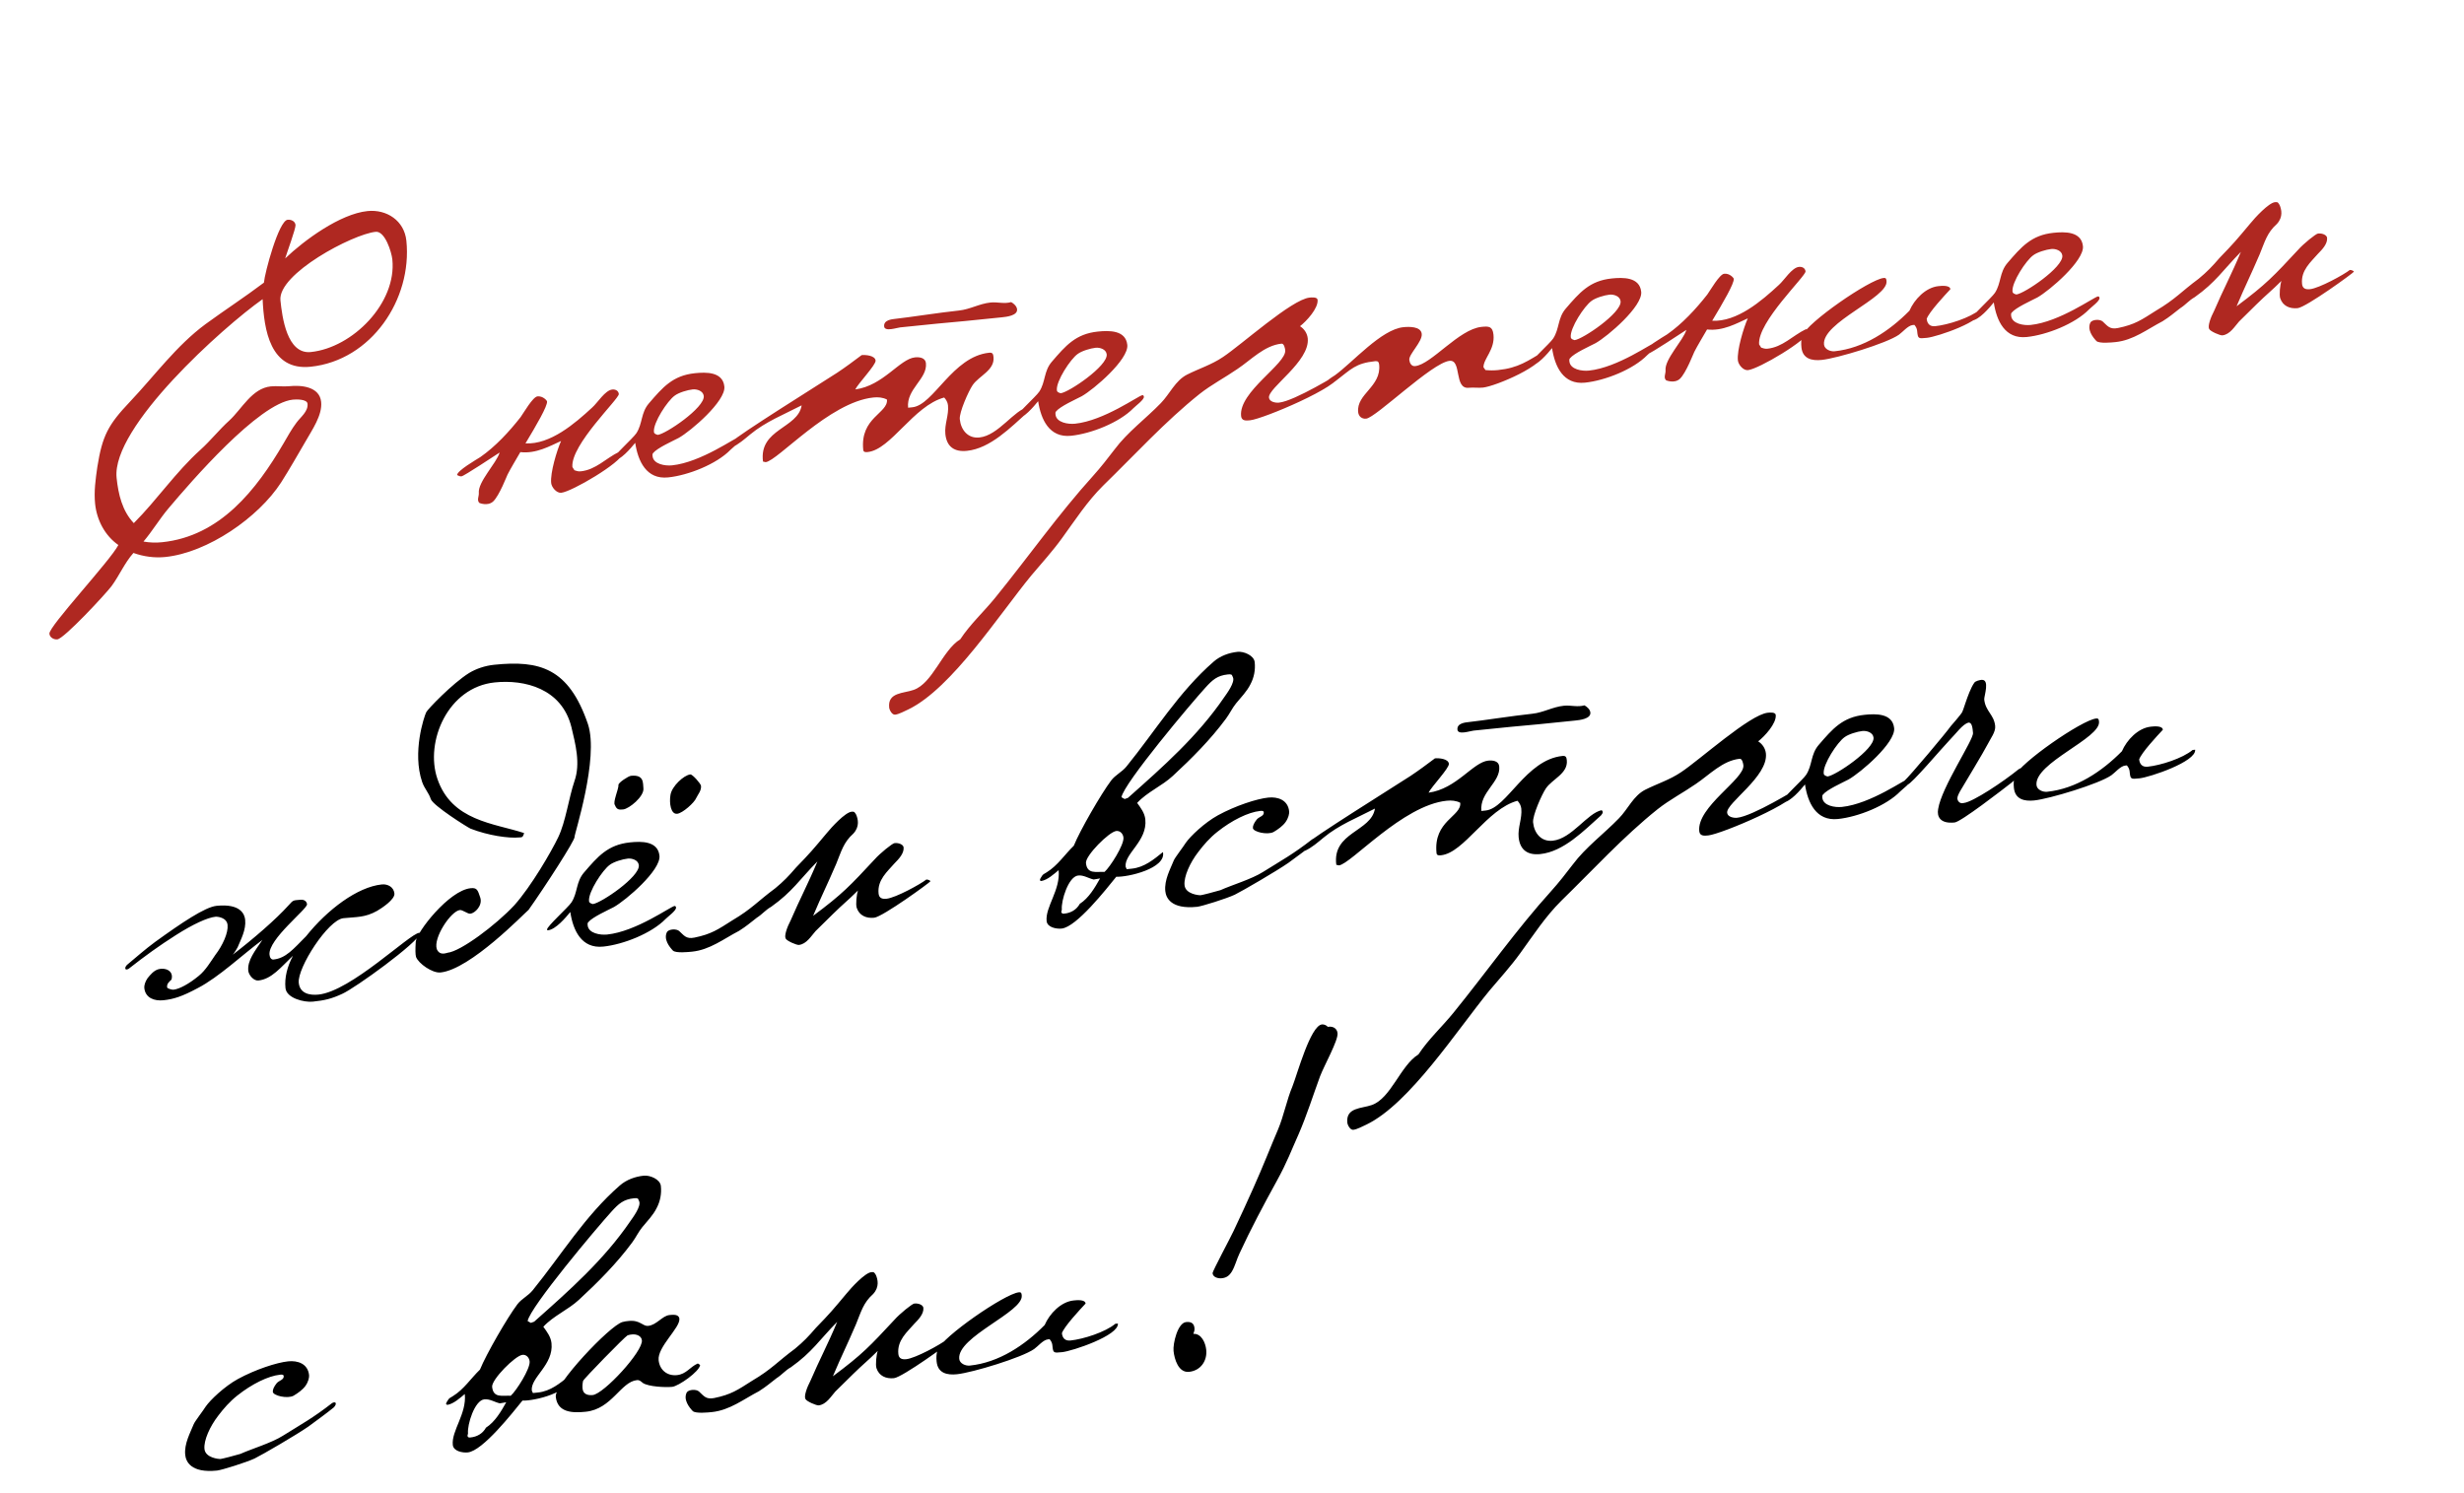 <?xml version="1.0" encoding="UTF-8"?> <svg xmlns="http://www.w3.org/2000/svg" width="241" height="146" viewBox="0 0 241 146" fill="none"><path d="M39.747 23.548C40.338 29.271 36.313 35.261 30.38 35.874C26.411 36.284 25.825 32.249 25.686 29.265C21.829 31.986 10.891 41.773 11.405 46.744C11.569 48.332 11.951 49.981 13.087 51.173C15.383 48.867 17.175 46.19 19.608 43.996C20.612 43.09 21.432 42.034 22.436 41.128C23.67 39.988 24.645 37.987 26.483 37.797C27.068 37.736 27.712 37.839 28.297 37.778C29.467 37.657 31.256 37.81 31.411 39.314C31.545 40.609 30.514 42.067 29.907 43.143C29.117 44.491 28.332 45.882 27.497 47.192C25.276 50.631 20.31 54.057 16.174 54.485C15.13 54.593 14.059 54.45 13.051 54.09C12.181 55.067 11.675 56.301 10.897 57.353C10.302 58.132 6.275 62.475 5.607 62.544C5.273 62.579 4.871 62.367 4.832 61.991C4.758 61.281 10.768 54.875 11.577 53.313C10.258 52.394 9.467 50.871 9.303 49.284C9.178 48.072 9.349 46.872 9.521 45.672C10.008 42.624 10.573 41.552 12.705 39.305C15.142 36.731 17.247 33.811 20.111 31.7C21.995 30.323 23.934 29.067 25.814 27.648C25.887 26.711 27.257 21.587 28.134 21.497C28.468 21.462 28.866 21.632 28.905 22.008C28.939 22.342 28.049 24.757 27.892 25.28C29.775 23.48 33.269 20.924 35.942 20.647C37.822 20.453 39.544 21.584 39.747 23.548ZM38.374 25.378C38.3 24.668 37.662 22.581 36.743 22.676C34.487 22.909 27.161 26.791 27.429 29.381C27.598 31.01 28.061 34.678 30.401 34.436C34.495 34.013 38.814 29.64 38.374 25.378ZM30.079 39.494C30.031 39.035 28.978 39.059 28.644 39.093C25.302 39.439 18.666 47.134 16.484 49.724C15.618 50.742 14.9 51.957 14.034 52.975C14.636 53.082 15.229 53.105 15.856 53.04C21.538 52.453 25.079 47.907 27.735 43.368C28.129 42.693 28.52 41.977 29.003 41.337C29.41 40.788 30.157 40.246 30.079 39.494ZM60.525 38.543C60.572 39.003 55.802 43.507 55.985 45.684L56.186 46.001C56.362 46.067 56.58 46.129 56.789 46.107C58.293 45.952 59.233 44.841 60.56 44.197L60.953 44.326C60.714 45.279 55.938 48.095 54.894 48.203C54.434 48.251 53.952 47.667 53.909 47.249C53.805 46.247 54.467 44.067 54.877 43.138C53.788 43.631 52.432 44.404 50.894 44.225C50.428 45.033 49.959 45.8 49.643 46.423C49.606 46.47 48.843 48.491 48.227 49.061C47.685 49.539 46.89 49.199 46.89 49.199C46.609 48.933 46.863 48.526 46.833 48.234C46.72 47.148 48.557 45.311 48.871 44.265C48.396 44.568 45.394 46.567 45.143 46.593C44.976 46.61 44.842 46.54 44.708 46.469C44.706 46.047 46.579 44.967 46.975 44.715C48.472 43.673 49.801 42.227 50.92 40.802C51.215 40.392 52.109 38.822 52.568 38.774C53.111 38.718 53.498 39.185 53.506 39.269C53.554 39.728 52.477 41.57 51.397 43.371C53.817 43.501 56.221 41.437 57.917 39.868C58.459 39.39 59.178 38.176 59.888 38.102C60.181 38.072 60.49 38.209 60.525 38.543ZM72.471 42.882C72.501 43.174 71.676 43.766 71.447 44.001C70.072 45.41 67.313 46.497 65.35 46.7C63.219 46.92 62.398 45.105 62.129 43.318C61.679 43.871 60.701 45.027 59.949 45.105C59.907 45.109 59.865 45.114 59.857 45.03C59.827 44.738 61.914 42.875 62.243 42.377C62.862 41.426 62.671 40.39 63.462 39.464C64.819 37.888 65.797 36.731 67.97 36.507C69.056 36.395 70.698 36.352 70.849 37.814C70.996 39.234 67.583 42.163 66.386 42.835C65.785 43.151 64.291 43.812 63.879 44.319C63.804 44.411 63.813 44.495 63.826 44.62C63.908 45.414 65.066 45.59 65.734 45.52C68.575 45.227 71.952 42.767 72.328 42.728C72.412 42.719 72.462 42.798 72.471 42.882ZM68.834 38.74C68.782 38.239 68.171 38.048 67.753 38.092C67.252 38.143 66.392 38.401 66 38.695C65.291 39.191 63.869 41.364 63.96 42.242C63.981 42.45 64.153 42.475 64.329 42.541C65.123 42.459 68.95 39.868 68.834 38.74ZM100.693 39.965C100.706 40.09 100.593 40.229 100.519 40.321C98.856 41.802 96.874 43.864 94.576 44.102C93.364 44.227 92.594 43.716 92.464 42.462C92.365 41.502 92.821 40.61 92.722 39.649C92.692 39.356 92.536 39.077 92.348 38.885C89.35 39.702 87.132 43.984 84.876 44.218C84.709 44.235 84.459 44.261 84.433 44.01C84.104 40.835 86.891 40.42 86.752 39.084C86.35 38.872 85.882 38.836 85.423 38.883C81.12 39.328 76.057 45.087 74.887 45.208C74.845 45.212 74.67 45.146 74.628 45.15C74.212 41.942 78.052 41.925 78.409 39.65C76.685 40.546 74.899 41.238 73.382 42.492C72.799 42.975 72.257 43.453 71.573 43.777L71.401 43.752C71.379 43.544 71.446 43.368 71.558 43.23C72.045 42.63 80.495 37.366 81.879 36.463C82.709 35.913 83.493 35.325 84.276 34.737C84.652 34.698 85.589 34.77 85.641 35.272C85.684 35.69 83.93 37.517 83.652 38.095C86.401 37.727 87.989 35.114 89.493 34.958C89.911 34.915 90.508 34.98 90.564 35.523C90.724 37.069 88.63 38.045 88.82 39.883L89.237 39.84C91.326 39.624 93.158 34.875 96.751 34.504C97.085 34.469 97.144 34.632 97.174 34.924C97.308 36.219 95.759 36.759 95.135 37.668C94.732 38.259 93.807 40.339 93.876 41.008C93.984 42.052 94.664 42.911 95.792 42.794C97.672 42.6 99.185 40.079 100.592 39.807L100.693 39.965ZM86.478 31.934C86.413 31.307 87.207 31.225 87.625 31.182C88.753 31.066 91.994 30.562 93.79 30.376C94.877 30.264 95.79 29.705 96.876 29.593C97.587 29.519 98.202 29.751 98.899 29.552C99.167 29.694 99.448 29.96 99.478 30.253C99.543 30.879 98.415 30.996 97.997 31.039C90.728 31.79 95.361 31.269 88.05 32.025C87.715 32.059 86.534 32.477 86.478 31.934ZM111.882 38.809C111.912 39.101 111.087 39.693 110.858 39.928C109.483 41.337 106.724 42.424 104.761 42.627C102.63 42.847 101.809 41.032 101.54 39.244C101.091 39.797 100.112 40.954 99.36 41.032C99.319 41.036 99.277 41.04 99.268 40.957C99.238 40.664 101.325 38.802 101.654 38.304C102.273 37.353 102.082 36.317 102.873 35.391C104.23 33.815 105.208 32.658 107.381 32.434C108.467 32.321 110.109 32.278 110.26 33.741C110.407 35.161 106.994 38.089 105.797 38.762C105.196 39.078 103.702 39.739 103.29 40.246C103.215 40.338 103.224 40.421 103.237 40.547C103.319 41.34 104.477 41.516 105.146 41.447C107.986 41.154 111.363 38.693 111.739 38.655C111.823 38.646 111.873 38.725 111.882 38.809ZM108.245 34.667C108.193 34.165 107.582 33.975 107.165 34.018C106.663 34.07 105.803 34.328 105.411 34.622C104.703 35.117 103.28 37.291 103.371 38.168C103.393 38.377 103.564 38.402 103.74 38.468C104.534 38.386 108.362 35.795 108.245 34.667ZM131.021 36.662C131.138 37.79 123.53 40.983 122.276 41.112C121.9 41.151 121.441 41.199 121.389 40.697C121.143 38.316 125.844 35.592 125.706 34.255C125.688 34.088 125.595 33.591 125.344 33.617C123.673 33.79 122.382 35.19 121.039 36.089C119.818 36.933 118.495 37.619 117.324 38.542C113.931 41.257 111.012 44.472 107.904 47.496C106.334 49.051 105.17 50.861 103.876 52.641C102.952 53.919 101.891 55.084 100.875 56.287C97.724 60.117 93.067 67.354 88.845 69.395C88.482 69.559 87.923 69.87 87.547 69.909C87.254 69.939 86.994 69.46 86.968 69.209C86.812 67.705 88.388 67.838 89.365 67.484C91.239 66.825 92.173 63.604 93.921 62.537C94.906 61.042 96.219 59.85 97.342 58.468C100.564 54.503 103.509 50.315 106.919 46.542C107.677 45.704 108.347 44.832 109.017 43.961C110.277 42.268 112.083 40.941 113.532 39.441C114.411 38.547 114.95 37.225 116.114 36.64C117.278 36.055 118.505 35.675 119.61 34.928C121.428 33.726 126.333 29.293 128.087 29.111C128.254 29.094 128.839 29.034 128.87 29.326C128.956 30.162 127.777 31.424 127.152 31.91C127.558 32.164 127.856 32.598 127.908 33.099C128.141 35.355 124.017 37.935 124.116 38.895C124.159 39.313 124.761 39.42 125.096 39.385C126.641 39.226 130.966 36.541 130.966 36.541C131.008 36.536 131.017 36.62 131.021 36.662ZM151.1 34.376C151.238 35.712 146.259 37.789 145.047 37.914C144.588 37.962 144.115 37.884 143.656 37.932C142.194 38.083 142.991 35.171 141.779 35.297C140.066 35.474 134.584 40.854 133.623 40.953C133.205 40.996 132.883 40.734 132.84 40.316C132.654 38.52 135.117 37.843 134.893 35.67C134.867 35.42 134.771 35.303 134.52 35.329C132.556 35.532 132.153 36.123 130.665 37.248C130.315 37.537 129.872 37.752 129.522 38.041L129.346 37.975C129.329 37.808 129.316 37.682 129.475 37.582C129.774 37.213 130.171 36.961 130.567 36.709C132.334 35.428 135.086 32.23 137.259 32.006C137.802 31.95 138.98 31.912 139.058 32.664C139.136 33.416 137.786 34.654 137.842 35.197C137.872 35.489 138.036 35.852 138.412 35.813C140 35.649 142.684 32.205 144.898 31.976C145.608 31.903 145.989 31.906 146.075 32.741C146.226 34.204 145.092 35.081 145.095 35.925L145.292 36.2C145.719 36.241 146.099 36.243 146.517 36.2C148.522 35.993 149.423 35.309 151.054 34.338L151.1 34.376ZM162.146 33.614C162.176 33.906 161.35 34.498 161.121 34.733C159.747 36.142 156.988 37.229 155.024 37.432C152.894 37.652 152.073 35.837 151.804 34.049C151.354 34.603 150.376 35.759 149.624 35.837C149.582 35.841 149.54 35.846 149.532 35.762C149.501 35.47 151.589 33.607 151.917 33.109C152.537 32.158 152.345 31.122 153.136 30.196C154.494 28.62 155.472 27.463 157.644 27.239C158.731 27.127 160.373 27.084 160.524 28.546C160.671 29.966 157.258 32.895 156.061 33.567C155.46 33.883 153.966 34.544 153.554 35.051C153.479 35.143 153.487 35.227 153.5 35.352C153.582 36.146 154.741 36.322 155.409 36.252C158.25 35.959 161.627 33.499 162.003 33.46C162.087 33.451 162.137 33.53 162.146 33.614ZM158.508 29.472C158.457 28.971 157.846 28.78 157.428 28.823C156.927 28.875 156.067 29.133 155.675 29.427C154.966 29.922 153.544 32.096 153.635 32.974C153.656 33.182 153.828 33.207 154.003 33.273C154.797 33.191 158.625 30.6 158.508 29.472ZM176.596 26.547C176.643 27.006 171.873 31.511 172.056 33.688L172.258 34.004C172.433 34.071 172.651 34.133 172.86 34.111C174.364 33.956 175.305 32.845 176.631 32.201L177.025 32.33C176.785 33.283 172.01 36.099 170.965 36.207C170.506 36.255 170.023 35.671 169.98 35.253C169.876 34.251 170.538 32.071 170.948 31.142C169.859 31.634 168.504 32.408 166.965 32.229C166.5 33.037 166.03 33.804 165.714 34.427C165.677 34.473 164.915 36.495 164.298 37.065C163.756 37.543 162.961 37.203 162.961 37.203C162.68 36.937 162.934 36.53 162.904 36.238C162.791 35.152 164.628 33.315 164.942 32.269C164.467 32.572 161.465 34.571 161.214 34.597C161.047 34.614 160.913 34.544 160.779 34.473C160.778 34.051 162.65 32.971 163.047 32.718C164.543 31.677 165.872 30.231 166.991 28.806C167.287 28.396 168.18 26.826 168.64 26.778C169.183 26.722 169.569 27.189 169.577 27.272C169.625 27.732 168.549 29.574 167.468 31.375C169.888 31.505 172.293 29.441 173.988 27.872C174.53 27.394 175.249 26.179 175.959 26.106C176.252 26.076 176.561 26.213 176.596 26.547ZM193.923 30.245C194.044 31.415 189.473 32.943 188.47 33.047C187.593 33.137 187.593 33.137 187.51 32.344C187.489 32.135 187.384 31.934 187.241 31.78L187.074 31.797C186.614 31.845 186.09 32.49 185.736 32.738C184.556 33.578 179.684 35.053 178.18 35.208C177.219 35.307 176.311 35.106 176.195 33.978C176.156 33.602 176.159 33.221 176.287 32.828C176.746 31.556 182.855 27.336 184.234 27.193C184.484 27.167 184.497 27.293 184.519 27.502C184.687 29.131 178.18 31.535 178.404 33.707C178.452 34.166 179.025 34.403 179.443 34.36C182.284 34.066 184.811 32.369 186.76 30.394C187.237 29.29 188.341 28.12 189.594 27.99C189.886 27.96 190.722 27.874 190.765 28.291C190.195 28.899 188.675 30.534 188.447 31.191C188.499 31.692 188.78 31.959 189.281 31.907C190.534 31.778 192.701 31.089 193.672 30.271L193.923 30.245ZM205.351 29.149C205.381 29.441 204.556 30.033 204.327 30.268C202.952 31.677 200.193 32.764 198.23 32.967C196.099 33.187 195.278 31.372 195.009 29.584C194.559 30.137 193.581 31.294 192.829 31.372C192.787 31.376 192.746 31.38 192.737 31.297C192.707 31.004 194.794 29.142 195.123 28.643C195.742 27.693 195.551 26.657 196.342 25.731C197.699 24.155 198.677 22.998 200.85 22.773C201.936 22.661 203.578 22.618 203.729 24.08C203.876 25.501 200.463 28.429 199.266 29.102C198.665 29.417 197.171 30.078 196.759 30.585C196.684 30.678 196.693 30.761 196.706 30.887C196.788 31.68 197.946 31.856 198.615 31.787C201.455 31.494 204.832 29.033 205.208 28.994C205.292 28.986 205.342 29.065 205.351 29.149ZM201.714 25.006C201.662 24.505 201.051 24.315 200.634 24.358C200.132 24.41 199.272 24.668 198.88 24.962C198.171 25.457 196.749 27.631 196.84 28.508C196.862 28.717 197.033 28.741 197.209 28.808C198.003 28.726 201.83 26.134 201.714 25.006ZM204.478 31.519C204.703 31.242 205.376 31.215 205.652 31.44C206.118 31.856 206.328 32.257 207.155 32.087C208.809 31.747 209.438 31.302 210.865 30.394C212.775 29.268 213.332 28.535 215.058 27.259C215.875 26.583 216.371 26.067 217.087 25.233C218.499 23.779 218.761 23.456 220.077 21.884C220.563 21.285 221.892 19.839 222.519 19.774C222.811 19.744 222.82 19.827 222.971 20.065C223.139 20.47 223.342 21.209 222.697 21.909C221.73 22.769 221.524 23.635 221.018 24.869C220.031 27.167 219.674 27.795 218.758 29.959C221.659 27.801 222.38 27.009 224.774 24.439C225.303 23.835 226.512 22.866 226.72 22.844C227.18 22.797 227.582 23.009 227.608 23.259C227.668 23.844 227.135 24.406 226.714 24.829C226.036 25.617 225.023 26.44 225.161 27.777C225.204 28.195 225.472 28.336 225.932 28.288C226.851 28.193 229.287 26.844 229.833 26.407C229.959 26.394 230.222 26.494 230.231 26.577C230.239 26.661 225.566 30.057 224.73 30.144C223.936 30.226 223.271 29.914 223.026 29.18C222.908 28.854 223.013 27.83 223.146 27.478C222.15 28.468 221.679 28.812 220.721 29.756C220.146 30.322 219.534 30.934 218.997 31.454C218.58 31.919 218.115 32.727 217.363 32.805C217.154 32.827 216.183 32.42 216.074 32.178C215.918 31.899 216.212 31.066 216.565 30.396C217.415 28.408 218.3 26.755 219.179 24.637C217.421 26.423 216.74 27.591 214.655 29.074C214.096 29.385 213.801 29.795 213.246 30.148C212.541 30.686 212.312 30.92 211.52 31.424C209.997 32.215 208.672 33.281 206.917 33.462C206.583 33.497 205.33 33.627 205.049 33.36C204.717 33.014 204.088 32.235 204.478 31.519Z" fill="#AF2821"></path><path d="M30.03 88.454C30.077 88.914 26.205 91.89 26.36 93.394C26.39 93.686 26.537 93.882 26.746 93.861C27.958 93.736 28.669 92.86 29.932 91.589C32.025 88.966 34.964 86.762 37.345 86.516C37.93 86.456 38.512 86.776 38.577 87.402C38.637 87.987 37.332 88.84 36.894 89.096C35.697 89.769 34.886 89.684 33.591 89.818C32.087 89.973 29.068 94.676 29.22 96.138C29.328 97.183 30.277 97.38 31.154 97.29C34.329 96.962 40.04 91.347 41.001 91.247C41.043 91.243 41.089 91.281 41.131 91.276C40.85 92.234 34.721 96.668 33.469 97.219C32.422 97.708 31.72 97.865 30.592 97.981C29.757 98.067 28.025 97.655 27.922 96.653C27.818 95.65 28.086 94.567 28.651 93.495C27.459 94.632 26.565 95.78 25.27 95.913C24.81 95.961 24.327 95.377 24.284 94.96C24.181 93.957 24.93 93.035 25.662 91.946C23.74 93.369 21.394 95.596 19.35 96.652C17.79 97.489 16.971 97.742 15.969 97.846C15.133 97.932 14.217 97.647 14.114 96.644C14.092 96.435 14.178 96.046 14.436 95.682C14.698 95.359 15.036 94.944 15.486 94.813C16.142 94.619 17.021 94.95 16.773 95.82C16.544 96.055 16.306 96.206 16.345 96.582C16.358 96.708 16.835 96.827 16.96 96.814C17.545 96.754 18.504 96.233 19.438 95.46C20.101 94.928 20.604 94.073 21.044 93.437C21.789 92.473 22.337 91.234 22.259 90.482C22.181 89.73 21.245 89.658 21.078 89.675C20.284 89.757 18.874 90.41 17.21 91.468C15.546 92.527 14.249 93.463 12.569 94.777C12.169 94.987 12.172 94.607 12.443 94.368C13.143 93.789 14.226 92.832 15.168 92.144C17.762 90.271 20.051 88.726 21.179 88.609C23.518 88.368 23.923 89.423 23.979 89.967C24.083 90.969 23.547 91.911 23.244 92.66C23.174 92.794 22.995 93.108 22.77 93.385C24.805 91.823 27.013 89.906 28.225 88.557C28.716 87.999 28.683 88.087 29.393 88.014C29.686 87.983 29.995 88.12 30.03 88.454ZM48.335 65.028C52.764 64.571 55.629 65.33 57.507 70.836C58.613 74.184 56.139 81.703 56.198 81.865C56.27 82.153 53.285 86.769 51.7 89.002C51.233 89.388 46.01 94.825 43.086 95.128C42.292 95.21 40.926 94.253 40.69 93.602C40.623 93.356 40.617 92.892 40.664 92.127C40.737 91.19 43.903 87.105 46.034 86.885C46.661 86.82 46.728 87.067 46.973 87.801C47.222 88.578 46.456 89.332 45.996 89.38C45.746 89.406 45.239 88.994 44.988 89.02C44.111 89.11 42.356 91.741 42.723 92.843C42.892 93.248 43.193 93.301 43.443 93.275C43.61 93.258 43.773 93.199 43.773 93.199C45.068 93.065 48.516 90.471 50.302 88.555C51.968 86.694 53.938 83.281 54.597 81.904C55.328 80.393 55.633 78.039 56.184 76.42C56.805 74.667 56.268 72.738 55.891 71.13C54.95 67.343 51.311 66.452 48.387 66.754C43.791 67.229 41.557 72.569 42.772 76.159C44.173 80.321 48.332 80.525 51.261 81.489C51.141 81.966 51.007 81.895 50.799 81.917C49.754 82.025 47.739 81.726 46.023 81.059C45.713 80.922 42.371 78.819 42.135 78.168C41.945 77.554 41.526 77.175 41.285 76.482C40.31 73.585 41.473 70.129 41.681 69.685C41.78 69.422 44.258 66.843 45.885 65.831C46.56 65.423 47.416 65.124 48.335 65.028ZM66.122 88.778C66.153 89.07 65.327 89.662 65.098 89.897C63.724 91.306 60.965 92.393 59.001 92.596C56.87 92.816 56.05 91.001 55.78 89.213C55.331 89.766 54.352 90.923 53.6 91.001C53.559 91.005 53.517 91.01 53.508 90.926C53.478 90.633 55.566 88.771 55.894 88.273C56.514 87.322 56.322 86.286 57.113 85.36C58.47 83.784 59.449 82.627 61.621 82.403C62.707 82.29 64.35 82.247 64.501 83.71C64.647 85.13 61.234 88.058 60.037 88.731C59.437 89.046 57.943 89.708 57.531 90.215C57.456 90.307 57.464 90.39 57.477 90.516C57.559 91.309 58.717 91.485 59.386 91.416C62.227 91.123 65.604 88.662 65.98 88.624C66.063 88.615 66.114 88.694 66.122 88.778ZM62.485 84.636C62.433 84.134 61.823 83.944 61.405 83.987C60.904 84.039 60.044 84.297 59.652 84.591C58.943 85.086 57.521 87.26 57.611 88.137C57.633 88.346 57.804 88.371 57.98 88.437C58.774 88.355 62.602 85.764 62.485 84.636ZM68.565 76.871C68.613 77.331 68.271 77.704 68.097 78.06C67.931 78.499 66.773 79.548 66.23 79.604C65.603 79.669 65.445 78.545 65.576 77.772C65.698 76.915 66.894 75.82 67.521 75.755C67.73 75.733 68.544 76.663 68.565 76.871ZM62.932 77.116C63.015 77.91 61.535 79.118 60.95 79.179C60.532 79.222 60.319 79.202 60.146 78.755C59.907 78.484 60.53 77.153 60.491 76.777C60.469 76.568 61.458 75.917 61.708 75.891C63.003 75.757 62.876 76.573 62.932 77.116ZM65.25 91.148C65.475 90.871 66.147 90.844 66.424 91.069C66.889 91.485 67.099 91.886 67.926 91.716C69.58 91.376 70.21 90.931 71.636 90.024C73.546 88.897 74.104 88.164 75.83 86.888C76.647 86.212 77.142 85.697 77.858 84.862C79.27 83.408 79.532 83.085 80.848 81.513C81.335 80.914 82.663 79.468 83.29 79.403C83.582 79.373 83.591 79.457 83.742 79.694C83.911 80.099 84.114 80.838 83.468 81.538C82.502 82.398 82.296 83.264 81.79 84.498C80.803 86.796 80.445 87.424 79.529 89.588C82.43 87.43 83.151 86.638 85.545 84.068C86.074 83.465 87.283 82.495 87.492 82.474C87.951 82.426 88.353 82.638 88.379 82.888C88.44 83.473 87.906 84.035 87.486 84.459C86.807 85.247 85.794 86.069 85.933 87.406C85.976 87.824 86.244 87.965 86.703 87.917C87.622 87.822 90.058 86.473 90.605 86.036C90.73 86.023 90.993 86.123 91.002 86.206C91.011 86.29 86.337 89.686 85.502 89.773C84.708 89.855 84.042 89.544 83.797 88.809C83.679 88.483 83.785 87.459 83.917 87.108C82.922 88.097 82.451 88.441 81.493 89.385C80.918 89.951 80.305 90.563 79.768 91.083C79.352 91.548 78.886 92.357 78.134 92.434C77.925 92.456 76.954 92.049 76.845 91.808C76.689 91.528 76.983 90.695 77.336 90.025C78.186 88.038 79.071 86.384 79.95 84.266C78.192 86.052 77.511 87.221 75.426 88.703C74.867 89.014 74.572 89.425 74.017 89.777C73.313 90.315 73.084 90.549 72.291 91.054C70.769 91.844 69.443 92.91 67.688 93.092C67.354 93.126 66.101 93.256 65.82 92.989C65.489 92.643 64.859 91.864 65.25 91.148ZM122.72 64.772C122.798 65.524 122.662 66.256 122.309 66.926C121.96 67.637 121.386 68.204 120.899 68.803C120.524 69.264 120.283 69.795 119.913 70.298C118.395 72.355 116.558 74.192 114.708 75.903C113.629 76.901 112.21 77.47 111.223 78.543C111.567 79.014 111.957 79.523 112.022 80.149C112.242 82.28 109.96 83.487 110.094 84.782C110.098 84.824 110.199 84.982 110.204 85.024L110.705 84.972C111.916 84.847 112.85 84.075 113.746 83.349C114.082 84.961 110.286 85.818 109.182 85.763C108.208 86.962 105.299 90.682 103.837 90.833C103.336 90.885 102.432 90.725 102.368 90.099C102.225 88.72 103.741 87.043 103.542 85.121C103.075 85.507 102.459 86.078 101.837 86.184L101.703 86.114C101.731 85.984 101.765 85.896 101.839 85.804C102.018 85.49 102.064 85.528 102.381 85.326C103.453 84.666 104.143 83.582 105.026 82.73C105.631 81.232 107.709 77.639 108.674 76.357C109.082 75.809 109.729 75.531 110.179 74.978C112.988 71.52 115.295 67.693 118.704 64.723C119.362 64.148 120.218 63.849 121.053 63.762C121.638 63.702 122.651 64.104 122.72 64.772ZM120.593 66.259L120.484 66.017C120.35 65.946 120.225 65.959 120.099 65.972C119.055 66.08 118.592 66.508 117.91 67.254C116.544 68.746 109.925 76.608 109.687 77.984L110.001 78.163L110.327 78.044C113.769 74.987 117.135 72.021 119.739 68.205C119.997 67.84 120.812 66.743 120.593 66.259ZM109.884 81.933C109.845 81.557 109.56 81.248 109.184 81.287C108.474 81.361 106.141 83.713 106.215 84.423C106.331 85.551 107.229 85.247 108.035 85.29C108.577 84.812 109.957 82.643 109.884 81.933ZM107.595 85.927L106.972 86.034C106.454 85.918 105.997 85.586 105.454 85.642C104.493 85.741 103.77 88.138 103.856 88.974L103.798 89.233L103.895 89.35C103.941 89.387 104.024 89.379 104.108 89.37C104.735 89.305 105.294 88.994 105.614 88.412C106.485 87.857 107.096 86.823 107.595 85.927ZM124.051 78.019C124.97 77.924 125.974 78.243 126.09 79.371C126.112 79.58 126.03 80.011 125.735 80.421C125.477 80.786 125.006 81.13 124.568 81.386C123.967 81.702 122.582 81.38 122.544 81.004C122.522 80.795 122.659 80.486 122.921 80.163C123.146 79.886 123.647 79.835 123.608 79.459C123.591 79.291 123.382 79.313 123.257 79.326C122.087 79.447 120.481 80.246 119.076 81.363C118.334 81.946 117.73 82.642 117.21 83.329C116.391 84.385 115.772 85.757 115.859 86.593C115.949 87.47 117.27 87.587 117.438 87.57C117.605 87.553 118.715 87.269 119.371 87.075C120.46 86.582 122.426 85.999 123.536 85.293C125.4 84.129 126.48 83.553 128.356 82.093C128.799 81.878 128.796 82.258 128.487 82.543C127.708 83.173 127.078 83.618 126.019 84.403C124.877 85.197 121.532 87.147 120.768 87.521C119.963 87.9 117.55 88.656 117.09 88.704C114.5 88.971 114.041 87.794 113.976 87.168C113.864 86.082 114.47 85.005 114.806 84.168C114.905 83.905 115.763 82.803 115.979 82.443C116.42 81.806 117.803 80.481 119.121 79.754C120.84 78.816 122.923 78.136 124.051 78.019ZM156.766 79.41C156.779 79.535 156.666 79.673 156.591 79.765C154.929 81.246 152.946 83.309 150.649 83.546C149.437 83.672 148.666 83.16 148.537 81.907C148.438 80.946 148.894 80.054 148.795 79.093C148.765 78.801 148.609 78.521 148.421 78.33C145.423 79.146 143.205 83.429 140.949 83.662C140.782 83.679 140.531 83.705 140.505 83.455C140.177 80.28 142.963 79.865 142.825 78.528C142.423 78.316 141.955 78.28 141.496 78.328C137.193 78.772 132.13 84.531 130.96 84.652C130.918 84.657 130.742 84.59 130.701 84.595C130.285 81.386 134.125 81.37 134.481 79.095C132.758 79.991 130.972 80.682 129.455 81.937C128.871 82.419 128.33 82.897 127.645 83.222L127.474 83.197C127.452 82.988 127.519 82.812 127.631 82.674C128.118 82.075 136.567 76.81 137.952 75.907C138.782 75.357 139.566 74.769 140.349 74.182C140.725 74.143 141.662 74.215 141.713 74.716C141.757 75.134 140.003 76.962 139.725 77.54C142.474 77.171 144.062 74.558 145.566 74.403C145.983 74.359 146.581 74.424 146.637 74.967C146.797 76.513 144.702 77.49 144.892 79.328L145.31 79.285C147.399 79.069 149.23 74.319 152.823 73.948C153.158 73.913 153.217 74.076 153.247 74.369C153.381 75.664 151.832 76.204 151.208 77.113C150.805 77.703 149.88 79.784 149.949 80.452C150.057 81.496 150.737 82.355 151.865 82.239C153.745 82.044 155.257 79.523 156.665 79.251L156.766 79.41ZM142.551 71.378C142.486 70.752 143.28 70.67 143.698 70.627C144.826 70.51 148.067 70.006 149.863 69.82C150.95 69.708 151.863 69.149 152.949 69.037C153.659 68.964 154.274 69.196 154.972 68.997C155.24 69.138 155.521 69.405 155.551 69.697C155.616 70.324 154.488 70.44 154.07 70.484C146.801 71.235 151.434 70.714 144.122 71.469C143.788 71.504 142.607 71.921 142.551 71.378ZM175.834 77.27C175.95 78.398 168.342 81.591 167.089 81.721C166.713 81.76 166.253 81.807 166.201 81.306C165.955 78.924 170.656 76.201 170.518 74.864C170.501 74.697 170.407 74.2 170.157 74.225C168.485 74.398 167.195 75.798 165.852 76.697C164.63 77.541 163.308 78.227 162.136 79.15C158.743 81.865 155.825 85.08 152.717 88.104C151.146 89.66 149.982 91.469 148.688 93.249C147.765 94.527 146.703 95.692 145.687 96.895C142.536 100.725 137.88 107.962 133.657 110.003C133.294 110.168 132.735 110.479 132.359 110.518C132.067 110.548 131.806 110.068 131.78 109.817C131.625 108.313 133.201 108.446 134.177 108.092C136.052 107.434 136.986 104.213 138.733 103.145C139.719 101.65 141.031 100.459 142.155 99.076C145.376 95.112 148.321 90.923 151.732 87.15C152.489 86.312 153.159 85.44 153.829 84.569C155.09 82.876 156.895 81.55 158.345 80.049C159.223 79.156 159.762 77.833 160.926 77.248C162.09 76.664 163.318 76.284 164.423 75.536C166.241 74.335 171.145 69.901 172.9 69.72C173.067 69.702 173.652 69.642 173.682 69.934C173.768 70.77 172.59 72.032 171.965 72.519C172.371 72.772 172.669 73.206 172.721 73.707C172.954 75.963 168.829 78.543 168.929 79.504C168.972 79.921 169.574 80.028 169.908 79.994C171.454 79.834 175.779 77.149 175.779 77.149C175.821 77.145 175.829 77.228 175.834 77.27ZM186.885 76.297C186.916 76.589 186.09 77.181 185.861 77.416C184.487 78.825 181.728 79.912 179.764 80.115C177.633 80.335 176.813 78.52 176.543 76.732C176.094 77.285 175.116 78.442 174.364 78.52C174.322 78.524 174.28 78.528 174.271 78.445C174.241 78.152 176.329 76.29 176.657 75.791C177.277 74.841 177.085 73.805 177.876 72.879C179.233 71.303 180.212 70.146 182.384 69.922C183.47 69.809 185.113 69.766 185.264 71.229C185.411 72.649 181.997 75.577 180.8 76.25C180.2 76.566 178.706 77.227 178.294 77.734C178.219 77.826 178.227 77.909 178.24 78.035C178.322 78.829 179.48 79.004 180.149 78.935C182.99 78.642 186.367 76.181 186.743 76.143C186.826 76.134 186.877 76.213 186.885 76.297ZM183.248 72.155C183.196 71.653 182.586 71.463 182.168 71.506C181.667 71.558 180.806 71.816 180.415 72.11C179.706 72.605 178.284 74.779 178.374 75.656C178.396 75.865 178.567 75.89 178.743 75.956C179.537 75.874 183.365 73.283 183.248 72.155ZM193.792 66.505C194.669 66.414 194.044 68.126 194.074 68.418C194.195 69.588 195.027 69.882 195.144 71.01C195.204 71.595 194.717 72.194 194.402 72.818C194.016 73.575 192.212 76.549 191.709 77.403C191.568 77.671 191.426 77.939 191.448 78.147C191.461 78.273 191.63 78.678 192.08 78.547C192.958 78.456 195.96 76.457 197.44 75.248C198.078 74.887 198.137 75.049 197.888 75.497C197.659 75.732 197.005 76.349 196.771 76.542C195.833 77.272 191.807 80.391 191.18 80.455C189.759 80.602 189.431 79.876 189.567 79.144C189.894 76.999 193.046 72.367 192.977 71.698C192.938 71.322 192.911 70.649 192.535 70.688C191.959 70.832 191.335 71.741 190.685 72.399C189.96 73.15 186.951 76.712 186.575 76.751C186.199 76.79 186.111 76.757 186.243 76.405C186.785 75.927 190.394 71.627 190.798 71.037C190.798 71.037 191.818 69.876 191.921 69.654C192.058 69.344 192.149 68.997 192.249 68.733C192.443 68.164 192.77 67.244 193.103 66.787C193.211 66.607 193.666 66.518 193.792 66.505ZM214.705 73.337C214.826 74.507 210.255 76.035 209.252 76.138C208.375 76.229 208.375 76.229 208.293 75.435C208.271 75.227 208.166 75.026 208.023 74.872L207.856 74.889C207.397 74.937 206.872 75.582 206.518 75.83C205.338 76.67 200.466 78.144 198.962 78.3C198.001 78.399 197.093 78.197 196.977 77.069C196.938 76.693 196.941 76.313 197.069 75.92C197.529 74.648 203.637 70.427 205.016 70.285C205.267 70.259 205.28 70.384 205.301 70.593C205.47 72.223 198.962 74.626 199.187 76.799C199.234 77.258 199.808 77.495 200.225 77.451C203.066 77.158 205.593 75.461 207.542 73.486C208.019 72.381 209.123 71.212 210.376 71.082C210.669 71.052 211.504 70.966 211.547 71.383C210.977 71.991 209.457 73.626 209.229 74.283C209.281 74.784 209.562 75.051 210.063 74.999C211.317 74.87 213.483 74.181 214.454 73.363L214.705 73.337ZM28.191 133.166C29.11 133.071 30.114 133.39 30.23 134.518C30.252 134.727 30.17 135.158 29.875 135.568C29.617 135.933 29.145 136.277 28.707 136.533C28.107 136.849 26.722 136.527 26.684 136.151C26.662 135.942 26.799 135.633 27.061 135.31C27.286 135.033 27.787 134.982 27.748 134.606C27.731 134.438 27.522 134.46 27.397 134.473C26.227 134.594 24.621 135.393 23.216 136.51C22.474 137.093 21.87 137.789 21.35 138.476C20.53 139.532 19.912 140.905 19.999 141.74C20.089 142.617 21.41 142.734 21.578 142.717C21.745 142.7 22.855 142.416 23.511 142.222C24.6 141.729 26.566 141.146 27.676 140.44C29.54 139.276 30.62 138.7 32.496 137.239C32.938 137.025 32.936 137.405 32.627 137.69C31.848 138.32 31.218 138.765 30.159 139.55C29.017 140.344 25.672 142.294 24.908 142.668C24.103 143.047 21.69 143.803 21.23 143.851C18.64 144.118 18.181 142.941 18.116 142.315C18.003 141.228 18.61 140.152 18.946 139.315C19.045 139.052 19.902 137.95 20.119 137.59C20.559 136.953 21.943 135.628 23.261 134.9C24.98 133.963 27.063 133.283 28.191 133.166ZM64.639 116.015C64.717 116.767 64.581 117.498 64.228 118.168C63.88 118.88 63.305 119.446 62.818 120.045C62.443 120.506 62.203 121.038 61.832 121.54C60.314 123.597 58.477 125.434 56.627 127.145C55.548 128.143 54.129 128.712 53.142 129.785C53.486 130.257 53.877 130.765 53.941 131.392C54.161 133.522 51.879 134.729 52.013 136.025C52.018 136.066 52.118 136.225 52.123 136.267L52.624 136.215C53.836 136.09 54.769 135.318 55.665 134.592C56.001 136.204 52.205 137.06 51.101 137.006C50.127 138.204 47.218 141.925 45.756 142.076C45.255 142.128 44.352 141.968 44.287 141.341C44.144 139.962 45.66 138.286 45.461 136.364C44.995 136.75 44.378 137.32 43.756 137.427L43.622 137.356C43.651 137.227 43.684 137.139 43.759 137.047C43.937 136.733 43.983 136.77 44.3 136.568C45.372 135.909 46.062 134.824 46.946 133.973C47.551 132.475 49.628 128.882 50.594 127.6C51.001 127.051 51.648 126.773 52.098 126.22C54.907 122.763 57.214 118.935 60.623 115.965C61.281 115.39 62.137 115.091 62.972 115.005C63.557 114.944 64.57 115.346 64.639 116.015ZM62.513 117.501L62.403 117.259C62.269 117.188 62.144 117.201 62.019 117.214C60.974 117.322 60.512 117.75 59.829 118.496C58.463 119.989 51.844 127.851 51.606 129.226L51.92 129.405L52.246 129.287C55.688 126.229 59.055 123.263 61.658 119.447C61.916 119.083 62.731 117.985 62.513 117.501ZM51.803 133.175C51.764 132.799 51.479 132.491 51.103 132.53C50.393 132.603 48.06 134.955 48.134 135.665C48.25 136.793 49.148 136.49 49.955 136.533C50.496 136.055 51.877 133.885 51.803 133.175ZM49.514 137.17L48.891 137.276C48.373 137.161 47.916 136.828 47.373 136.884C46.412 136.983 45.689 139.381 45.775 140.216L45.718 140.475L45.814 140.592C45.86 140.63 45.944 140.621 46.027 140.612C46.654 140.548 47.213 140.236 47.533 139.654C48.404 139.1 49.015 138.066 49.514 137.17ZM68.479 133.521C68.418 134.16 66.371 135.596 65.745 135.661C65.076 135.73 63.421 135.648 62.876 135.282C62.692 135.132 62.549 134.978 62.299 135.004C60.711 135.168 59.847 137.833 57.298 138.096C56.045 138.226 54.524 138.214 54.359 136.627C54.234 135.415 59.598 129.709 60.867 129.325C61.072 129.261 61.281 129.24 61.49 129.218C62.618 129.102 62.854 129.753 63.397 129.697C64.233 129.61 64.773 128.71 65.483 128.637C65.817 128.602 66.402 128.542 66.45 129.001C66.54 129.879 64.286 131.758 64.419 133.053C64.519 134.014 65.256 134.614 66.217 134.514C67.136 134.419 67.485 133.708 68.253 133.375L68.479 133.521ZM62.783 131.111C62.736 130.652 62.213 130.495 61.837 130.534C61.67 130.551 61.544 130.564 61.382 130.623C61.139 130.732 57.054 134.913 57.029 135.084C56.971 135.343 56.956 135.598 56.981 135.849C57.038 136.392 57.514 136.512 57.974 136.464C59.06 136.352 62.895 132.198 62.783 131.111ZM67.183 136.188C67.408 135.911 68.081 135.884 68.357 136.109C68.823 136.525 69.033 136.926 69.86 136.756C71.514 136.416 72.143 135.971 73.569 135.063C75.48 133.937 76.037 133.204 77.763 131.928C78.58 131.252 79.076 130.736 79.792 129.902C81.204 128.448 81.466 128.125 82.781 126.553C83.268 125.954 84.597 124.508 85.223 124.443C85.516 124.413 85.524 124.496 85.676 124.734C85.844 125.139 86.047 125.878 85.402 126.578C84.435 127.438 84.229 128.304 83.723 129.538C82.736 131.836 82.379 132.464 81.462 134.628C84.364 132.47 85.084 131.678 87.479 129.108C88.008 128.504 89.216 127.535 89.425 127.513C89.885 127.466 90.287 127.678 90.313 127.928C90.373 128.513 89.84 129.075 89.419 129.499C88.741 130.286 87.728 131.109 87.866 132.446C87.909 132.864 88.177 133.005 88.637 132.957C89.556 132.862 91.992 131.513 92.538 131.076C92.663 131.063 92.927 131.163 92.936 131.246C92.944 131.33 88.271 134.726 87.435 134.813C86.641 134.895 85.976 134.583 85.731 133.849C85.613 133.523 85.718 132.499 85.851 132.147C84.855 133.137 84.384 133.481 83.426 134.425C82.851 134.991 82.239 135.603 81.701 136.123C81.285 136.588 80.82 137.396 80.068 137.474C79.859 137.496 78.888 137.089 78.778 136.847C78.623 136.568 78.917 135.735 79.27 135.065C80.12 133.077 81.005 131.424 81.884 129.306C80.126 131.092 79.444 132.261 77.36 133.743C76.801 134.054 76.505 134.464 75.951 134.817C75.246 135.355 75.017 135.589 74.225 136.094C72.702 136.884 71.377 137.95 69.622 138.131C69.288 138.166 68.034 138.296 67.754 138.029C67.422 137.683 66.793 136.904 67.183 136.188ZM109.339 129.467C109.46 130.636 104.889 132.164 103.886 132.268C103.009 132.359 103.009 132.359 102.927 131.565C102.905 131.356 102.8 131.156 102.657 131.002L102.49 131.019C102.031 131.066 101.506 131.712 101.152 131.959C99.972 132.799 95.1 134.274 93.596 134.429C92.635 134.529 91.727 134.327 91.611 133.199C91.572 132.823 91.575 132.443 91.703 132.049C92.163 130.777 98.271 126.557 99.65 126.414C99.901 126.389 99.913 126.514 99.935 126.723C100.103 128.352 93.596 130.756 93.821 132.928C93.868 133.388 94.442 133.624 94.859 133.581C97.7 133.287 100.227 131.591 102.176 129.616C102.653 128.511 103.757 127.341 105.01 127.212C105.303 127.181 106.138 127.095 106.181 127.513C105.611 128.121 104.091 129.756 103.863 130.412C103.915 130.914 104.196 131.18 104.697 131.129C105.951 130.999 108.117 130.311 109.088 129.492L109.339 129.467ZM118.598 124.541C118.581 124.373 120.421 120.932 120.661 120.4C121.321 119.023 121.939 117.651 122.558 116.278C123.553 114.064 124.386 111.909 125 110.494C125.576 109.125 125.843 107.62 126.419 106.252C126.888 105.063 128.172 100.328 129.3 100.211C129.509 100.19 129.73 100.294 129.873 100.448C130.328 100.359 130.772 100.566 130.824 101.067C130.897 101.778 129.505 104.244 129.108 105.298C128.416 107.185 127.812 109.106 127.028 110.918C126.306 112.512 125.917 113.65 124.85 115.576C123.57 117.904 122.332 120.228 121.229 122.622C120.951 123.2 120.807 123.848 120.482 124.388C120.229 124.794 119.954 124.992 119.494 125.039C119.16 125.074 118.641 124.958 118.598 124.541ZM117.979 132.036C118.092 133.122 117.43 134.077 116.302 134.194C115.258 134.302 114.865 132.949 114.783 132.155C114.709 131.445 115.175 129.412 116.01 129.326C116.47 129.278 116.78 129.415 116.831 129.917C116.853 130.126 116.787 130.301 116.72 130.477C117.519 130.437 117.91 131.367 117.979 132.036Z" fill="black"></path></svg> 